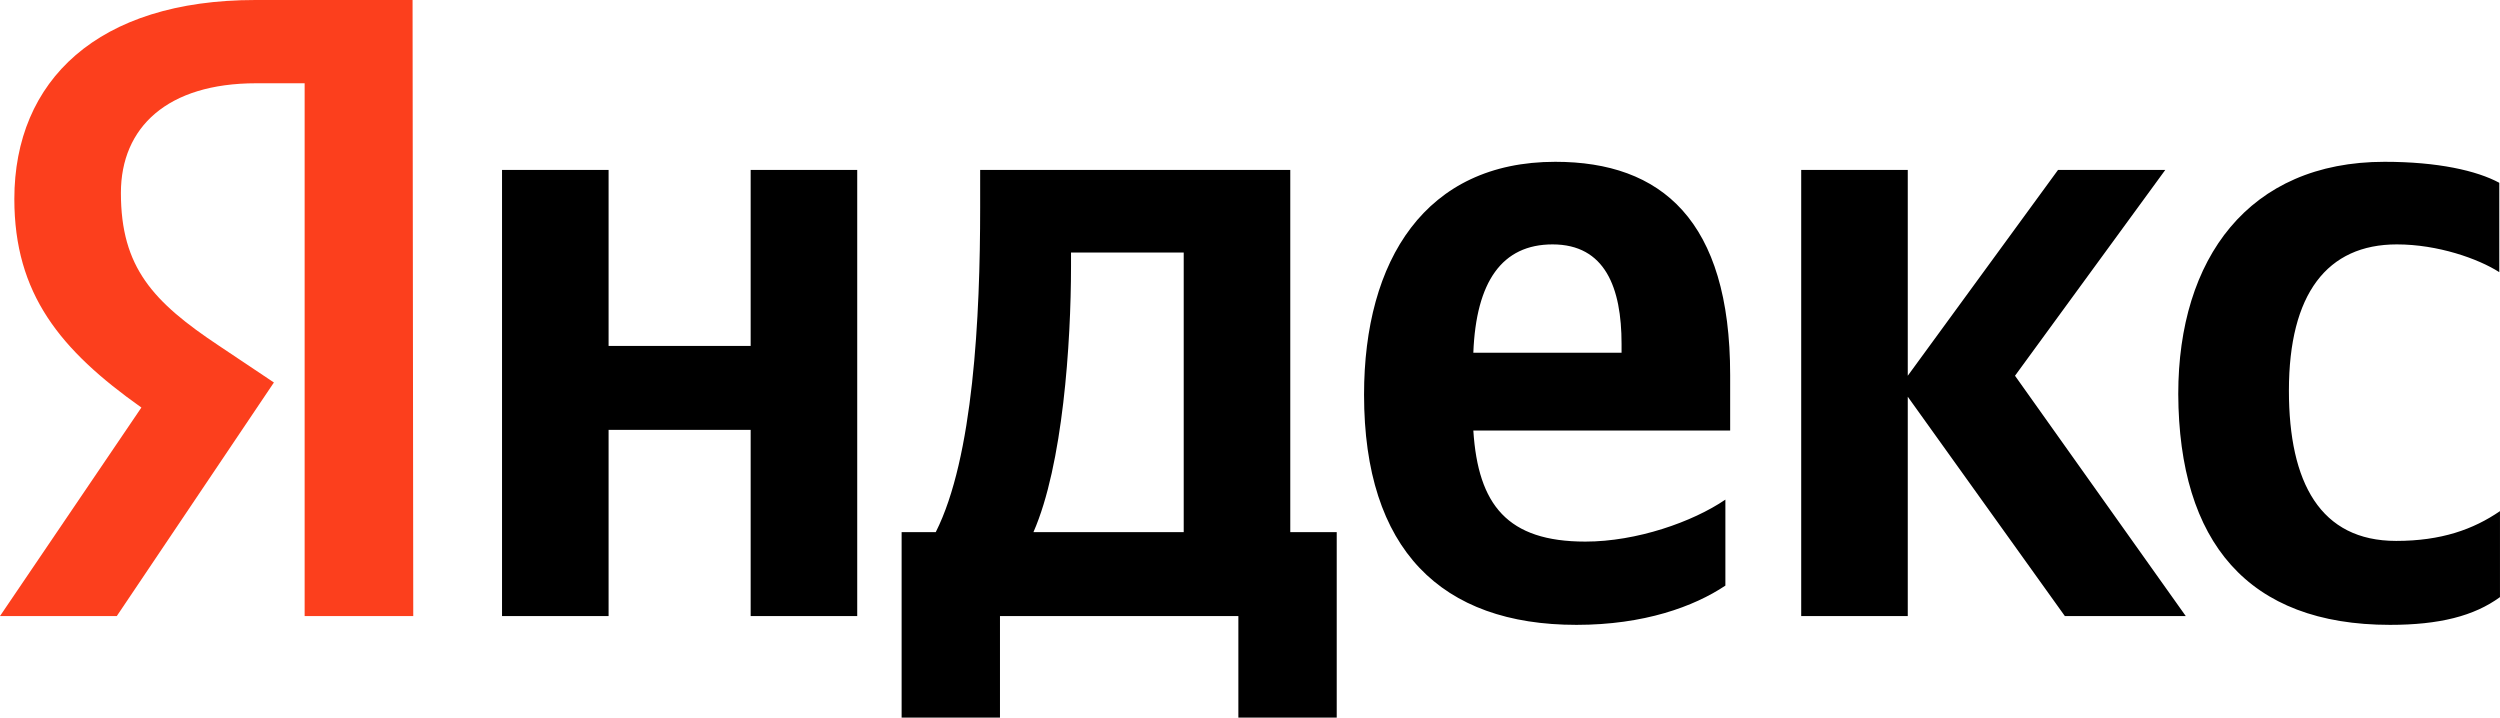 <?xml version="1.0" encoding="UTF-8"?> <svg xmlns="http://www.w3.org/2000/svg" width="216" height="62" viewBox="0 0 216 62" fill="none"><g clip-path="url(#clip0_1129_746)"><path d="M206.496 53.988C210.745 53.988 213.755 53.228 215.998 51.59V44.162C213.696 45.741 210.923 46.735 207.027 46.735C200.477 46.735 197.762 41.705 197.762 33.75C197.762 25.386 201.067 21.116 207.086 21.116C210.627 21.116 214.109 22.345 215.939 23.514V15.794C213.991 14.741 210.627 13.98 206.024 13.98C194.28 13.98 188.201 22.345 188.201 34.043C188.26 46.852 194.221 53.988 206.496 53.988ZM149.073 50.596V43.167C146.241 45.097 141.401 46.794 136.975 46.794C130.247 46.794 127.709 43.635 127.296 37.201H149.486V32.405C149.486 19.011 143.526 13.98 134.378 13.98C123.165 13.98 117.854 22.462 117.854 34.101C117.854 47.496 124.523 53.988 136.208 53.988C142.05 53.988 146.359 52.409 149.073 50.596ZM64.857 14.682V29.89H52.582V14.682H43.375V53.228H52.582V37.143H64.857V53.228H74.064V14.682H64.857ZM115.552 45.975H111.48V14.682H84.686V17.958C84.686 27.375 84.096 39.541 80.85 45.975H77.9V62.001H86.398V53.228H106.995V62.001H115.493V45.975H115.552ZM178.404 53.228H188.85L174.096 32.464L187.08 14.682H177.814L164.831 32.464V14.682H155.624V53.228H164.831V34.277L178.404 53.228ZM134.142 21.116C138.686 21.116 140.103 24.86 140.103 29.714V30.475H127.296C127.532 24.333 129.775 21.116 134.142 21.116ZM102.273 45.975H89.29C91.828 40.184 92.536 29.656 92.536 22.988V21.818H102.273V45.975Z" fill="black"></path><path d="M35.705 53.226H26.321V7.194H22.131C14.459 7.194 10.446 10.996 10.446 16.67C10.446 23.104 13.22 26.087 18.944 29.889L23.666 33.047L10.092 53.226H0L12.216 35.211C5.193 30.24 1.239 25.385 1.239 17.196C1.239 6.96 8.439 0 22.072 0H35.646L35.705 53.226Z" fill="#FC3F1D"></path></g><defs><clipPath id="clip0_1129_746"><rect width="216" height="62" fill="white"></rect></clipPath></defs></svg> 